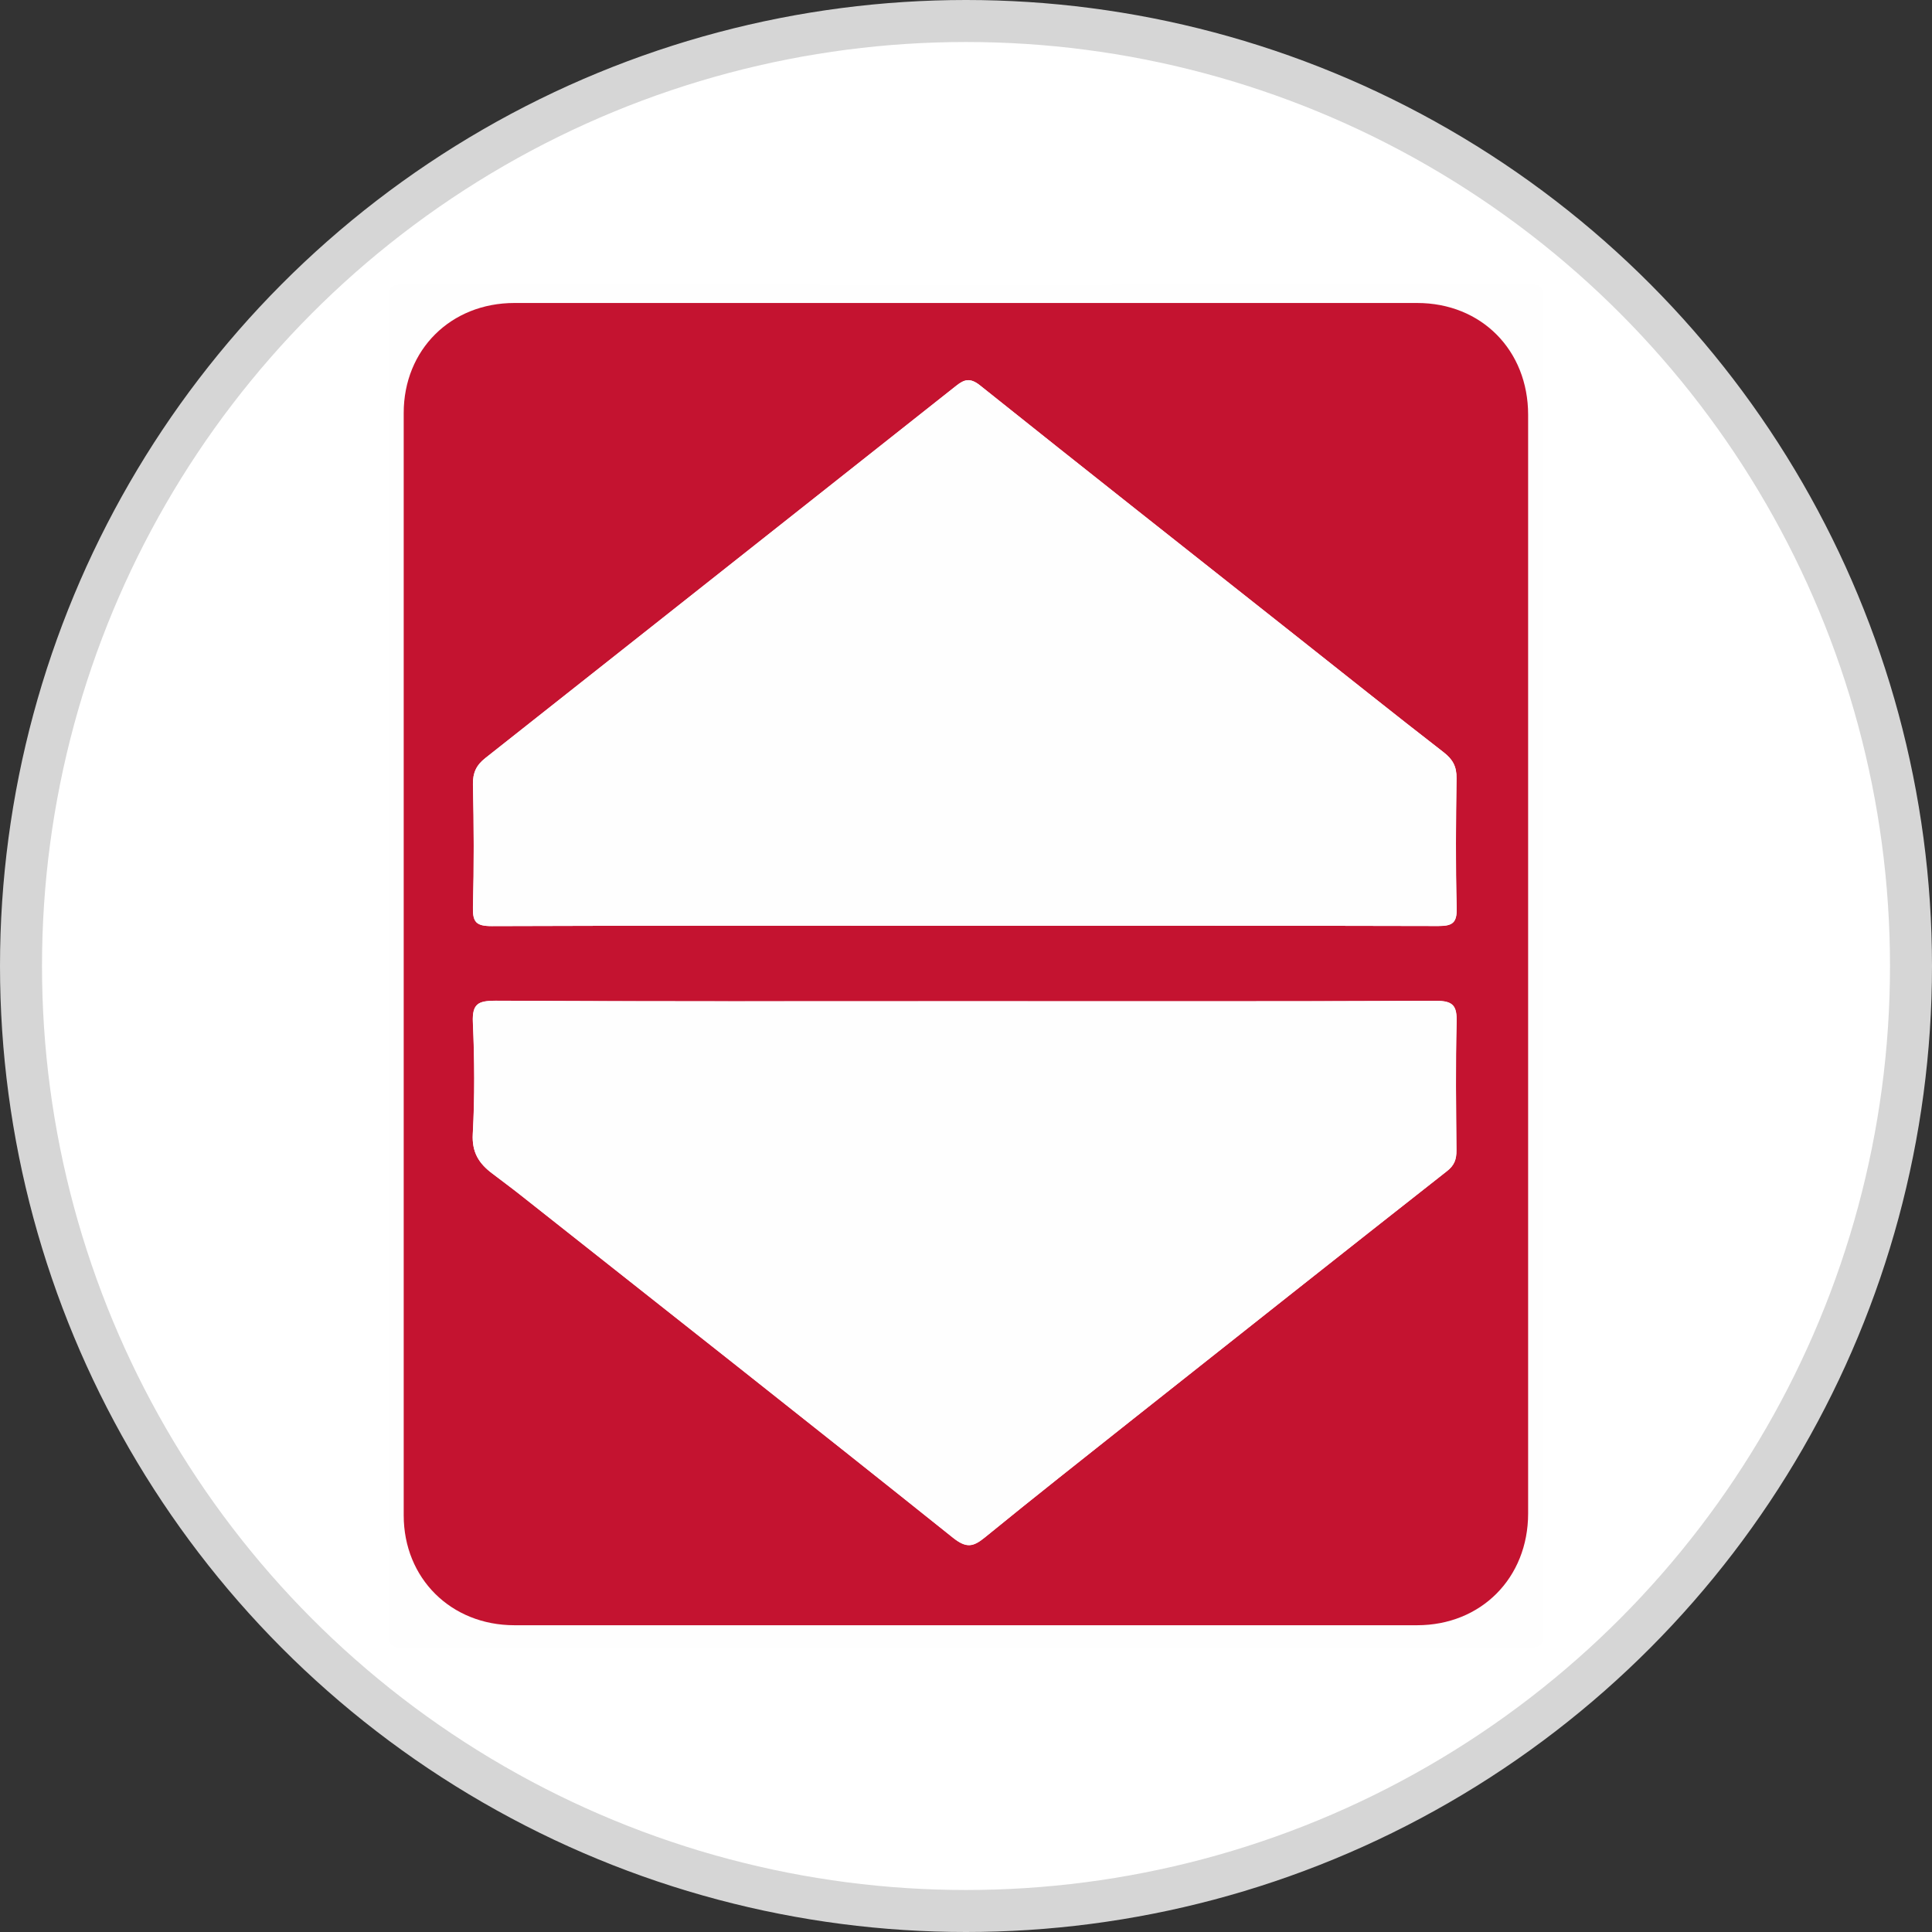 <?xml version="1.0" encoding="utf-8"?>
<!-- Generator: Adobe Illustrator 16.0.0, SVG Export Plug-In . SVG Version: 6.00 Build 0)  -->
<!DOCTYPE svg PUBLIC "-//W3C//DTD SVG 1.1//EN" "http://www.w3.org/Graphics/SVG/1.1/DTD/svg11.dtd">
<svg version="1.1" id="Layer_1" xmlns="http://www.w3.org/2000/svg" xmlns:xlink="http://www.w3.org/1999/xlink" x="0px" y="0px"
	 width="23px" height="23px" viewBox="0 0 23 23" enable-background="new 0 0 23 23" xml:space="preserve">
<rect x="0" y="0" width="23" height="23" fill="#333333" stroke="none"/>
<circle fill="#FFFFFF" stroke="#D6D6D6" stroke-width="0.5" stroke-miterlimit="10" cx="11.5" cy="11.5" r="11.25"/>
<g>
	<path fill="#FEFEFE" d="M18.367,11.499c0,2.645-0.001,5.289,0.004,7.933c0,0.142-0.019,0.184-0.175,0.183
		c-4.468-0.005-8.936-0.005-13.403,0c-0.141,0-0.164-0.038-0.164-0.169c0.003-5.297,0.003-10.592,0-15.888
		c0-0.127,0.017-0.171,0.162-0.171c4.475,0.005,8.95,0.005,13.425,0c0.136,0,0.153,0.035,0.153,0.159
		C18.366,6.196,18.367,8.848,18.367,11.499z M4.806,11.479c0,2.187,0,4.375,0,6.561c0,0.75,0.562,1.309,1.318,1.309
		c3.583,0,7.164,0,10.746,0c0.763,0,1.322-0.563,1.322-1.331c0-4.36,0-8.72,0-13.079c0-0.769-0.558-1.331-1.321-1.331
		c-3.582,0-7.164,0-10.747,0c-0.759,0-1.318,0.556-1.318,1.31C4.806,7.104,4.806,9.292,4.806,11.479z"/>
	<path fill-rule="evenodd" clip-rule="evenodd" fill="#C41330" d="M4.806,11.479c0-2.188,0-4.375,0-6.562
		c0-0.753,0.56-1.31,1.318-1.31c3.583,0,7.165,0,10.747,0c0.764,0,1.321,0.562,1.321,1.331c0,4.359,0,8.719,0,13.079
		c0,0.768-0.56,1.331-1.322,1.331c-3.582,0-7.164,0-10.746,0c-0.756,0-1.318-0.559-1.318-1.309
		C4.806,15.854,4.806,13.666,4.806,11.479z M11.478,11.021c1.882,0,3.764-0.002,5.646,0.003c0.166,0,0.222-0.036,0.218-0.212
		c-0.014-0.516-0.009-1.032-0.002-1.547c0.002-0.138-0.043-0.223-0.152-0.308c-0.6-0.464-1.191-0.939-1.787-1.409
		c-1.246-0.986-2.494-1.969-3.735-2.961c-0.116-0.092-0.187-0.069-0.28,0.004c-0.555,0.439-1.11,0.878-1.665,1.317
		C8.406,6.947,7.093,7.987,5.778,9.025c-0.104,0.082-0.15,0.173-0.147,0.313c0.011,0.487,0.013,0.974,0,1.46
		c-0.005,0.179,0.038,0.227,0.223,0.227C7.728,11.018,9.603,11.021,11.478,11.021z M11.496,11.92c-1.867,0-3.733,0.003-5.6-0.005
		c-0.201,0-0.276,0.034-0.267,0.256c0.02,0.441,0.023,0.887-0.001,1.328c-0.012,0.222,0.075,0.354,0.232,0.472
		c0.115,0.088,0.231,0.173,0.343,0.262c1.717,1.357,3.436,2.71,5.144,4.076c0.156,0.123,0.236,0.109,0.374-0.003
		c0.582-0.475,1.171-0.939,1.76-1.406c1.245-0.985,2.49-1.972,3.739-2.953c0.095-0.072,0.119-0.145,0.118-0.252
		c-0.004-0.509-0.011-1.018,0.002-1.526c0.005-0.191-0.039-0.254-0.245-0.253C15.229,11.923,13.361,11.919,11.496,11.92z"/>
	<path fill-rule="evenodd" clip-rule="evenodd" fill="#FEFEFE" d="M11.478,11.021c-1.875,0-3.75-0.003-5.625,0.004
		c-0.185,0-0.228-0.047-0.223-0.227c0.013-0.486,0.011-0.974,0-1.46c-0.003-0.14,0.042-0.231,0.147-0.313
		c1.315-1.038,2.628-2.078,3.943-3.117c0.555-0.439,1.11-0.877,1.665-1.317c0.093-0.074,0.164-0.097,0.28-0.004
		c1.241,0.992,2.489,1.975,3.735,2.961c0.596,0.47,1.188,0.945,1.787,1.409c0.109,0.085,0.154,0.17,0.152,0.308
		c-0.007,0.516-0.012,1.032,0.002,1.547c0.004,0.176-0.052,0.212-0.218,0.212C15.241,11.019,13.359,11.021,11.478,11.021z"/>
	<path fill-rule="evenodd" clip-rule="evenodd" fill="#FEFEFE" d="M11.496,11.919c1.866,0,3.733,0.004,5.6-0.005
		c0.206-0.001,0.25,0.062,0.245,0.253c-0.013,0.509-0.006,1.018-0.002,1.526c0.001,0.107-0.023,0.18-0.118,0.252
		c-1.249,0.981-2.494,1.968-3.739,2.953c-0.589,0.467-1.178,0.932-1.76,1.406c-0.138,0.112-0.218,0.126-0.374,0.003
		c-1.708-1.366-3.427-2.719-5.144-4.076c-0.112-0.089-0.228-0.174-0.343-0.262c-0.157-0.117-0.245-0.25-0.232-0.472
		c0.024-0.441,0.021-0.887,0.001-1.328c-0.01-0.222,0.066-0.256,0.267-0.256C7.762,11.923,9.628,11.92,11.496,11.919z"/>
</g>
</svg>
